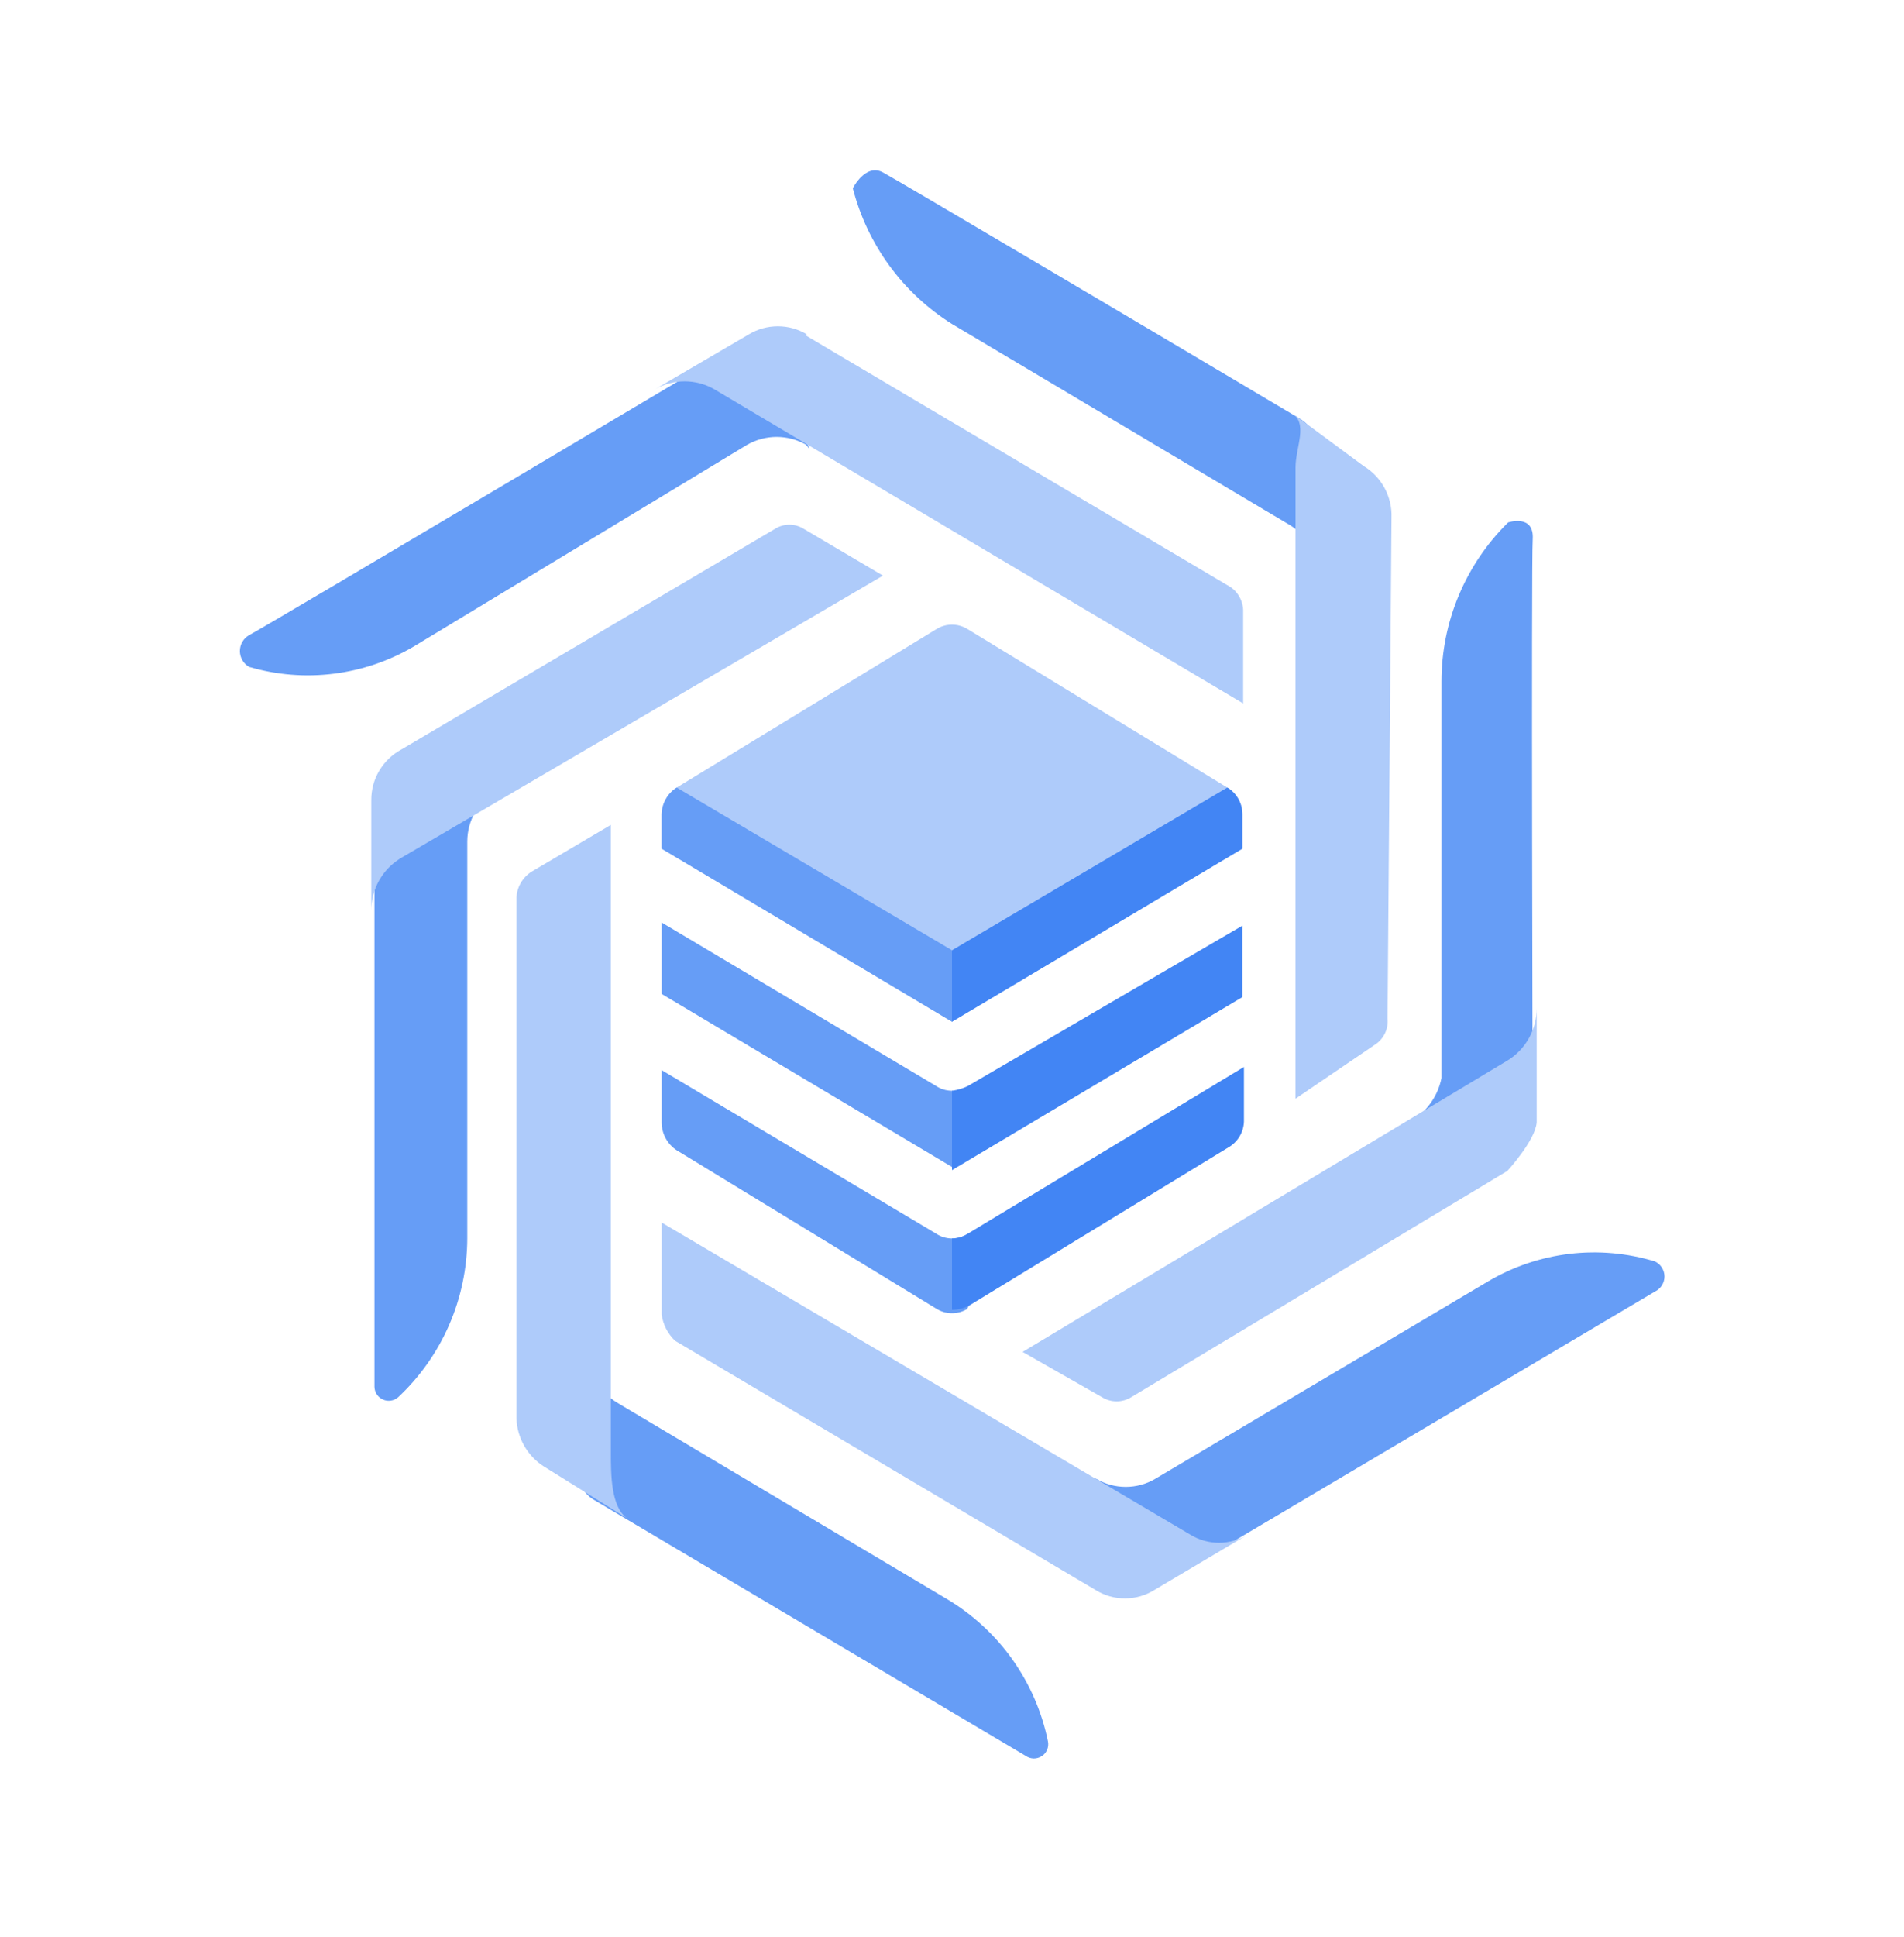 <svg width="60" height="61" viewBox="0 0 60 61" fill="none" xmlns="http://www.w3.org/2000/svg">
<path fill-rule="evenodd" clip-rule="evenodd" d="M40.55 16.48L30 10.205C28.45 9.232 27.331 7.702 26.875 5.93C26.875 5.93 27.275 5.13 27.825 5.43C28.375 5.73 36.575 10.58 40.95 13.18C42.525 14.105 41.55 18.18 41.55 18.18C41.552 17.832 41.46 17.491 41.284 17.192C41.108 16.893 40.855 16.647 40.55 16.48Z" fill="#669DF6"/>
<path fill-rule="evenodd" clip-rule="evenodd" d="M43.725 32.08C43.741 32.241 43.712 32.403 43.642 32.549C43.571 32.694 43.462 32.818 43.325 32.905L40.825 34.605V14.73C40.825 14.055 41.25 13.33 40.675 12.98L42.975 14.68C43.252 14.848 43.479 15.088 43.633 15.373C43.787 15.659 43.862 15.981 43.85 16.305L43.725 32.08Z" fill="#AECBFA"/>
<path fill-rule="evenodd" clip-rule="evenodd" d="M30 34.355C29.822 34.355 29.648 34.303 29.5 34.205L20.85 29.055V31.305L30 36.755L30.725 35.33C30.725 35.33 30.175 34.355 30 34.355Z" fill="#669DF6"/>
<path fill-rule="evenodd" clip-rule="evenodd" d="M30.5 38.855C30.352 38.954 30.178 39.006 30 39.006C29.822 39.006 29.648 38.954 29.5 38.855L20.85 33.705V35.355C20.85 35.529 20.894 35.699 20.977 35.852C21.06 36.005 21.18 36.135 21.325 36.23L29.525 41.23C29.668 41.316 29.833 41.361 30 41.361C30.167 41.361 30.331 41.316 30.475 41.23C30.701 40.822 30.87 40.384 30.975 39.93L30.5 38.955V38.855Z" fill="#669DF6"/>
<path fill-rule="evenodd" clip-rule="evenodd" d="M30 32.18L39.15 26.73V25.655C39.152 25.484 39.109 25.315 39.026 25.166C38.943 25.017 38.822 24.892 38.675 24.805L30.475 19.805C30.331 19.719 30.167 19.674 30 19.674C29.833 19.674 29.668 19.719 29.525 19.805L21.325 24.805C21.181 24.896 21.063 25.021 20.98 25.17C20.897 25.318 20.852 25.485 20.85 25.655V26.73L30 32.18Z" fill="#AECBFA"/>
<path fill-rule="evenodd" clip-rule="evenodd" d="M30 29.93L21.325 24.805C21.181 24.896 21.063 25.021 20.98 25.17C20.897 25.318 20.852 25.485 20.85 25.655V26.73L30 32.18L30.7 30.78L30 29.93Z" fill="#669DF6"/>
<path fill-rule="evenodd" clip-rule="evenodd" d="M30 34.355V36.855L39.15 31.405V29.155L30.5 34.205C30.343 34.281 30.174 34.332 30 34.355Z" fill="#4285F4"/>
<path fill-rule="evenodd" clip-rule="evenodd" d="M30.5 38.855C30.352 38.953 30.178 39.005 30 39.005C30 39.705 30 41.255 30 41.255C30.182 41.252 30.361 41.209 30.525 41.13L38.725 36.13C38.876 36.04 38.999 35.911 39.083 35.757C39.166 35.603 39.207 35.43 39.2 35.255V33.605L30.5 38.855Z" fill="#4285F4"/>
<path fill-rule="evenodd" clip-rule="evenodd" d="M38.675 24.805L30 29.93V32.18L39.15 26.73V25.655C39.152 25.484 39.11 25.315 39.026 25.166C38.943 25.017 38.822 24.892 38.675 24.805Z" fill="#4285F4"/>
<path fill-rule="evenodd" clip-rule="evenodd" d="M19.45 44.18L29.825 50.355C30.643 50.839 31.351 51.49 31.902 52.265C32.453 53.04 32.836 53.923 33.025 54.855C33.041 54.942 33.031 55.033 32.995 55.115C32.96 55.197 32.901 55.266 32.826 55.314C32.751 55.362 32.663 55.387 32.574 55.386C32.485 55.384 32.398 55.356 32.325 55.305L18.7 47.23C17.375 46.43 18.525 42.53 18.525 42.53C18.524 42.861 18.609 43.187 18.771 43.476C18.933 43.765 19.167 44.008 19.45 44.18Z" fill="#669DF6"/>
<path fill-rule="evenodd" clip-rule="evenodd" d="M16.275 44.68V28.28C16.281 28.114 16.328 27.952 16.411 27.809C16.494 27.665 16.61 27.544 16.75 27.455L19.25 25.98V45.755C19.25 46.43 19.25 47.48 19.775 47.83L17.125 46.18C16.874 46.016 16.665 45.794 16.517 45.533C16.369 45.272 16.286 44.98 16.275 44.68Z" fill="#AECBFA"/>
<path fill-rule="evenodd" clip-rule="evenodd" d="M25.4 14.005C25.118 13.845 24.799 13.761 24.475 13.761C24.151 13.761 23.832 13.845 23.55 14.005L13.05 20.355C12.274 20.814 11.412 21.108 10.517 21.22C9.623 21.332 8.715 21.259 7.85 21.005C7.762 20.955 7.688 20.882 7.637 20.794C7.586 20.706 7.559 20.606 7.559 20.505C7.559 20.403 7.586 20.303 7.637 20.215C7.688 20.128 7.762 20.055 7.85 20.005C8.3 19.78 23.65 10.655 23.65 10.655C24.225 10.305 25.5 14.13 25.5 14.13L25.4 14.005Z" fill="#669DF6"/>
<path fill-rule="evenodd" clip-rule="evenodd" d="M25.375 10.555L38.675 18.43C38.819 18.504 38.941 18.614 39.028 18.75C39.116 18.887 39.167 19.043 39.175 19.205V22.155L22.5 12.255C22.218 12.095 21.899 12.011 21.575 12.011C21.251 12.011 20.932 12.095 20.65 12.255L23.6 10.53C23.876 10.364 24.191 10.277 24.512 10.277C24.834 10.277 25.149 10.364 25.425 10.53L25.375 10.555Z" fill="#AECBFA"/>
<path fill-rule="evenodd" clip-rule="evenodd" d="M34.55 46.58C34.831 46.745 35.15 46.831 35.475 46.831C35.8 46.831 36.12 46.745 36.4 46.58L46.9 40.355C47.684 39.893 48.556 39.599 49.459 39.491C50.363 39.384 51.279 39.465 52.15 39.73C52.24 39.772 52.316 39.839 52.37 39.923C52.423 40.008 52.452 40.105 52.452 40.205C52.452 40.304 52.423 40.402 52.37 40.486C52.316 40.57 52.24 40.637 52.15 40.68L36.325 50.055C35.775 50.405 34.475 46.555 34.475 46.555L34.55 46.58Z" fill="#669DF6"/>
<path fill-rule="evenodd" clip-rule="evenodd" d="M21.275 42.23C21.044 42.011 20.894 41.72 20.85 41.405V38.505L37.5 48.33C37.774 48.5 38.09 48.591 38.412 48.591C38.735 48.591 39.051 48.5 39.325 48.33L36.375 50.08C36.097 50.253 35.777 50.344 35.45 50.344C35.123 50.344 34.802 50.253 34.525 50.08L21.275 42.23Z" fill="#AECBFA"/>
<path fill-rule="evenodd" clip-rule="evenodd" d="M15.65 24.88C15.369 25.048 15.136 25.286 14.974 25.571C14.812 25.855 14.726 26.177 14.725 26.505V39.005C14.722 39.942 14.528 40.87 14.154 41.73C13.78 42.589 13.234 43.364 12.55 44.005C12.486 44.062 12.406 44.1 12.322 44.114C12.237 44.127 12.15 44.117 12.071 44.082C11.992 44.048 11.924 43.992 11.876 43.921C11.828 43.849 11.802 43.766 11.8 43.68V24.78C11.8 24.08 15.65 24.78 15.65 24.78V24.88Z" fill="#669DF6"/>
<path fill-rule="evenodd" clip-rule="evenodd" d="M24.425 16.655C24.56 16.57 24.716 16.526 24.875 16.526C25.034 16.526 25.19 16.57 25.325 16.655L27.825 18.13L12.625 27.03C12.342 27.202 12.108 27.444 11.946 27.733C11.784 28.022 11.699 28.348 11.7 28.68V25.205C11.697 24.877 11.784 24.554 11.952 24.273C12.119 23.991 12.361 23.76 12.65 23.605L24.425 16.655Z" fill="#AECBFA"/>
<path fill-rule="evenodd" clip-rule="evenodd" d="M45.425 33.955V21.455C45.426 20.524 45.612 19.602 45.973 18.744C46.334 17.886 46.861 17.107 47.525 16.455C47.525 16.455 48.35 16.18 48.3 16.98C48.25 17.78 48.3 35.405 48.3 35.405C47.525 36.33 44.275 35.405 44.275 35.405C44.568 35.272 44.825 35.071 45.025 34.819C45.225 34.567 45.362 34.27 45.425 33.955Z" fill="#669DF6"/>
<path fill-rule="evenodd" clip-rule="evenodd" d="M47.5 36.88L35.65 44.005C35.511 44.091 35.351 44.137 35.187 44.137C35.024 44.137 34.864 44.091 34.725 44.005L32.225 42.58L47.5 33.405C47.783 33.233 48.017 32.99 48.179 32.701C48.341 32.412 48.426 32.086 48.425 31.755V35.355C48.375 35.93 47.5 36.88 47.5 36.88Z" fill="#AECBFA"/>
</svg>
